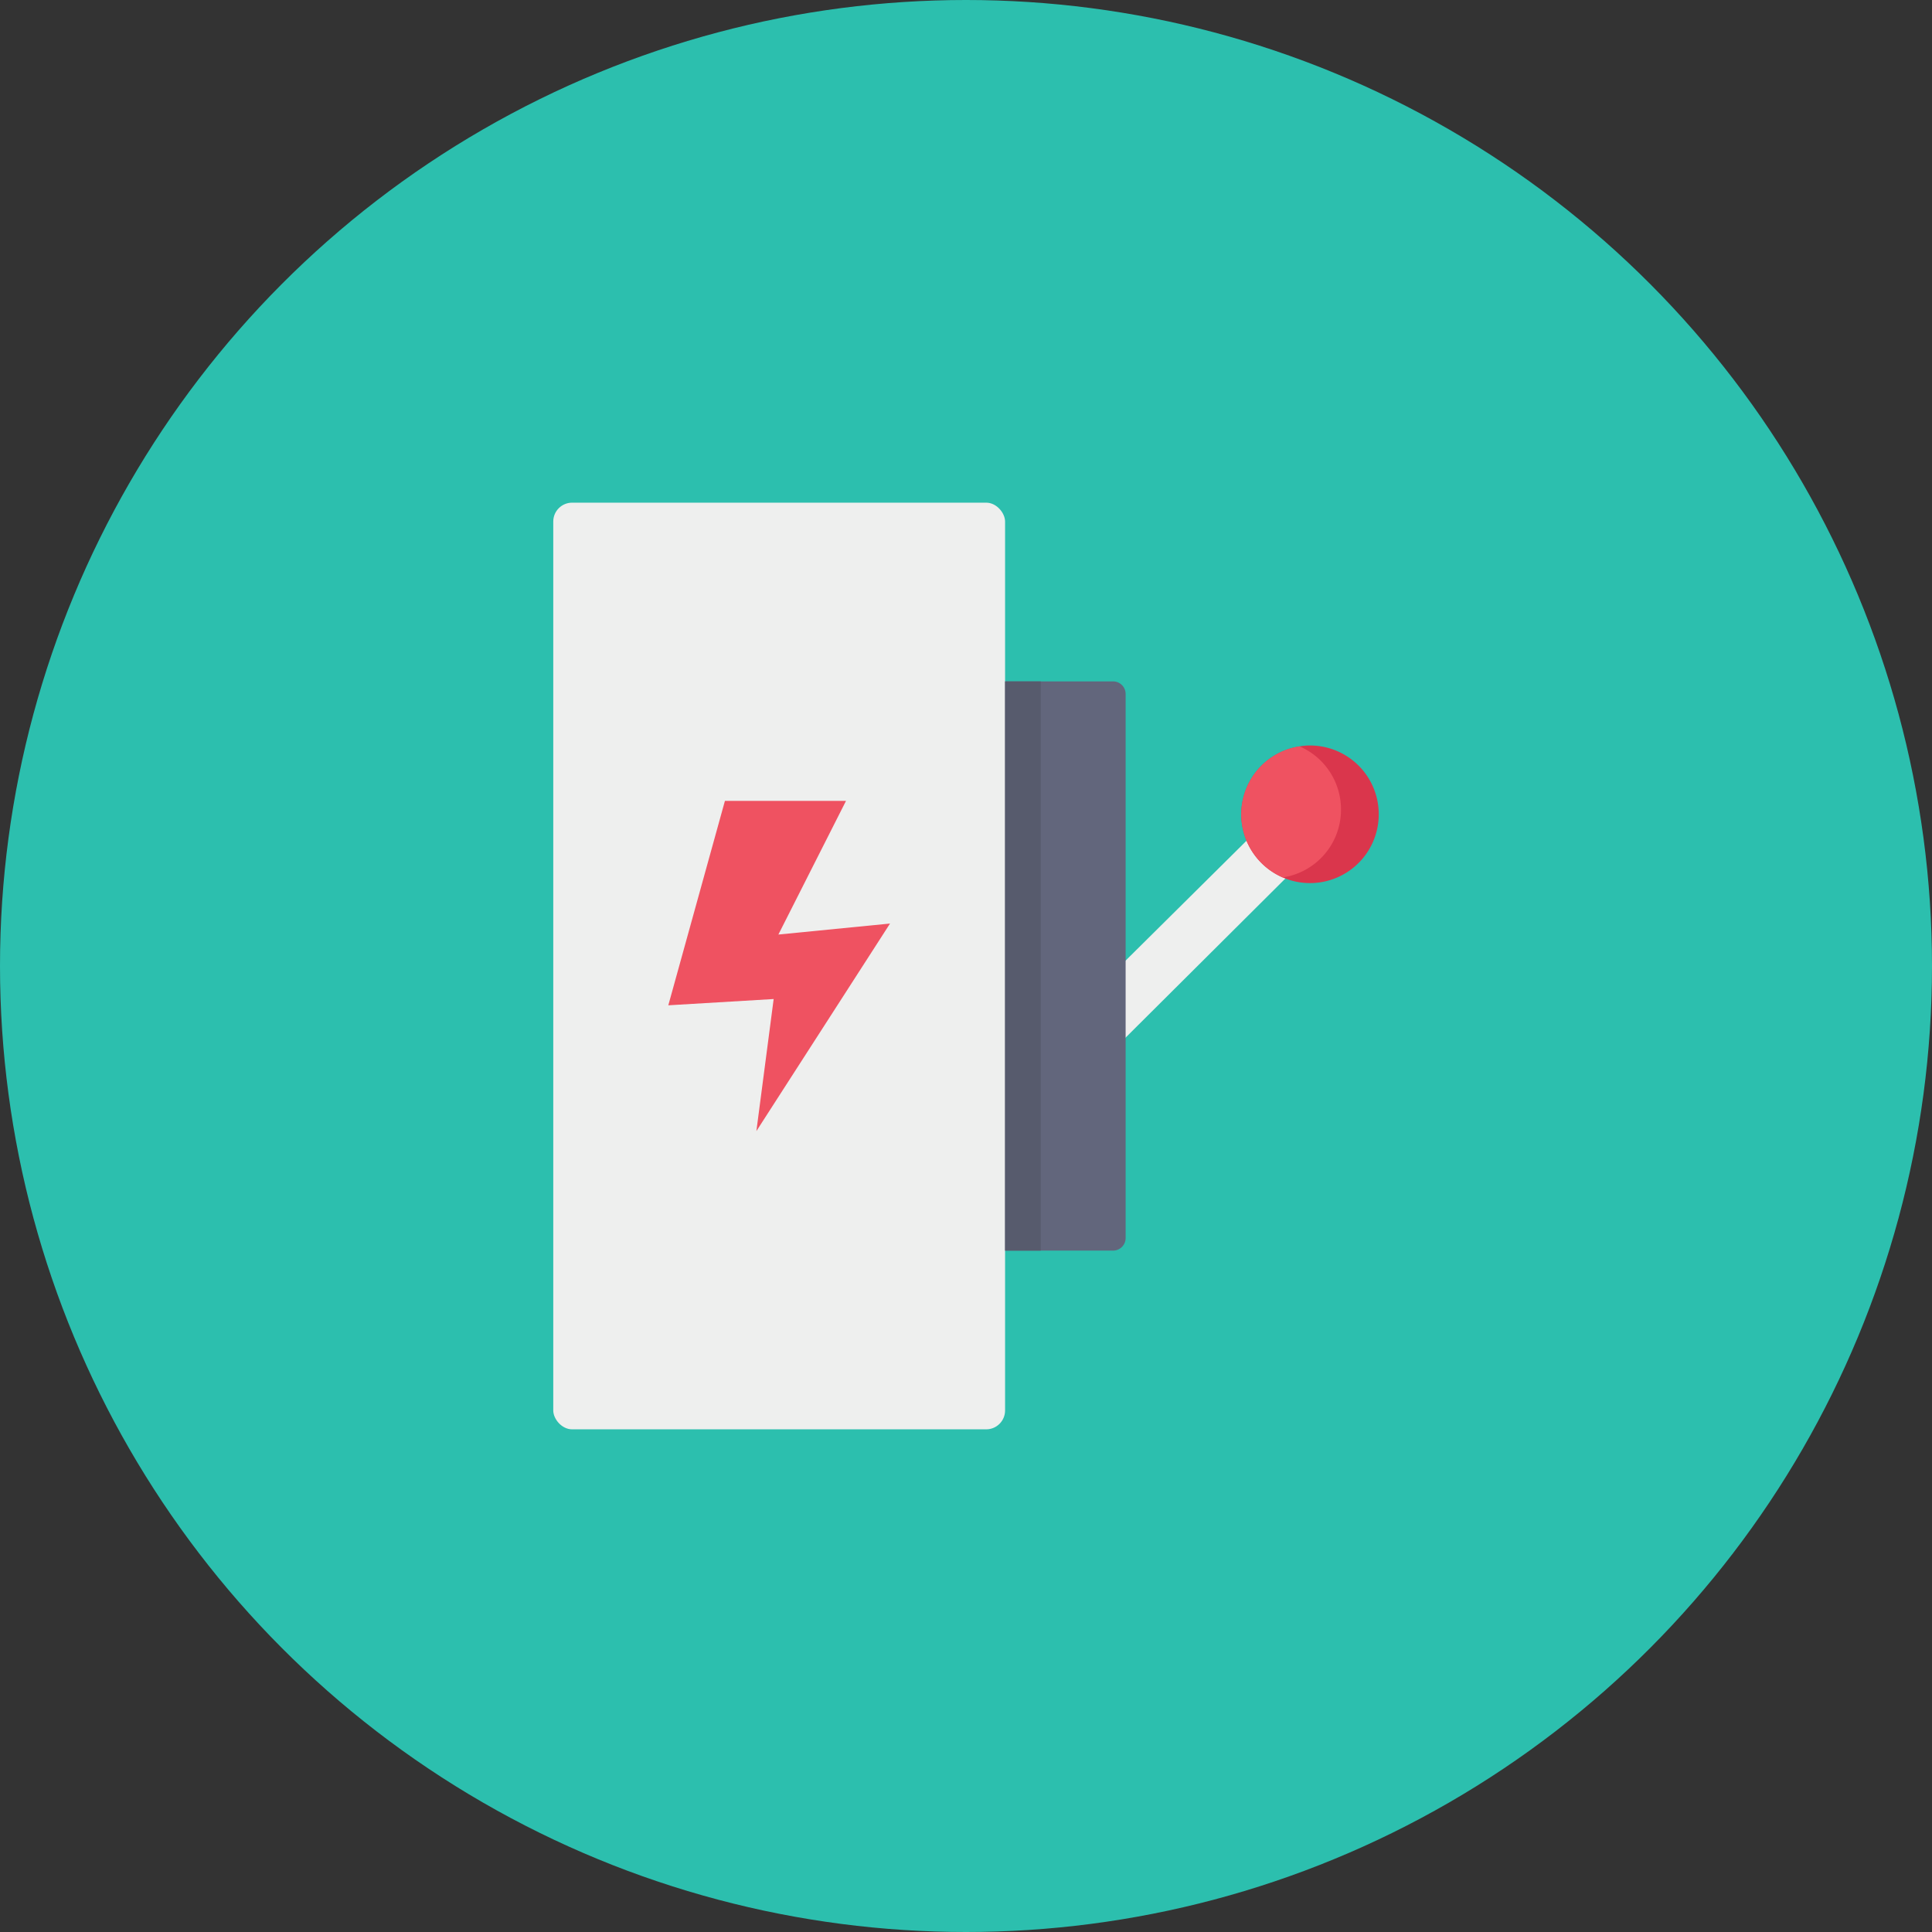 <?xml version="1.0" encoding="UTF-8"?> <svg xmlns="http://www.w3.org/2000/svg" height="512" viewBox="0 0 128 128" width="512"><rect x="0" y="0" width="128" height="128" fill="#333333" stroke="none"/><g id="Circle_Grid" data-name="Circle Grid"><circle cx="64" cy="64" fill="#2cbfae" r="64"></circle></g><g id="icon"><path d="m83.132 55.158-9.181 9.102v5.105l12.45-12.397z" fill="#eeefee"></path><path d="m65.2 45.144h8.543a.833.833 0 0 1 .833.833v36.046a.833.833 0 0 1 -.833.833h-8.543a0 0 0 0 1 0 0v-37.712a0 0 0 0 1 0 0z" fill="#62667c"></path><rect fill="#eeefee" height="61.394" rx="1.25" width="29.934" x="36.655" y="33.303"></rect><path d="m91.345 53.949a4.555 4.555 0 1 1 -5.242-4.5 3.868 3.868 0 0 1 .691-.058 4.553 4.553 0 0 1 4.551 4.558z" fill="#da364c"></path><path d="m88.845 53.632a4.537 4.537 0 0 1 -3.859 4.5 4.555 4.555 0 0 1 1.114-8.684 4.552 4.552 0 0 1 2.745 4.184z" fill="#ef5261"></path><path d="m66.589 45.144h2.361v37.713h-2.361z" fill="#575b6d"></path><path d="m48.028 53.061h8.022l-4.48 8.855 7.397-.729-8.855 13.752 1.145-8.751-6.98.416z" fill="#ef5261"></path></g></svg> 